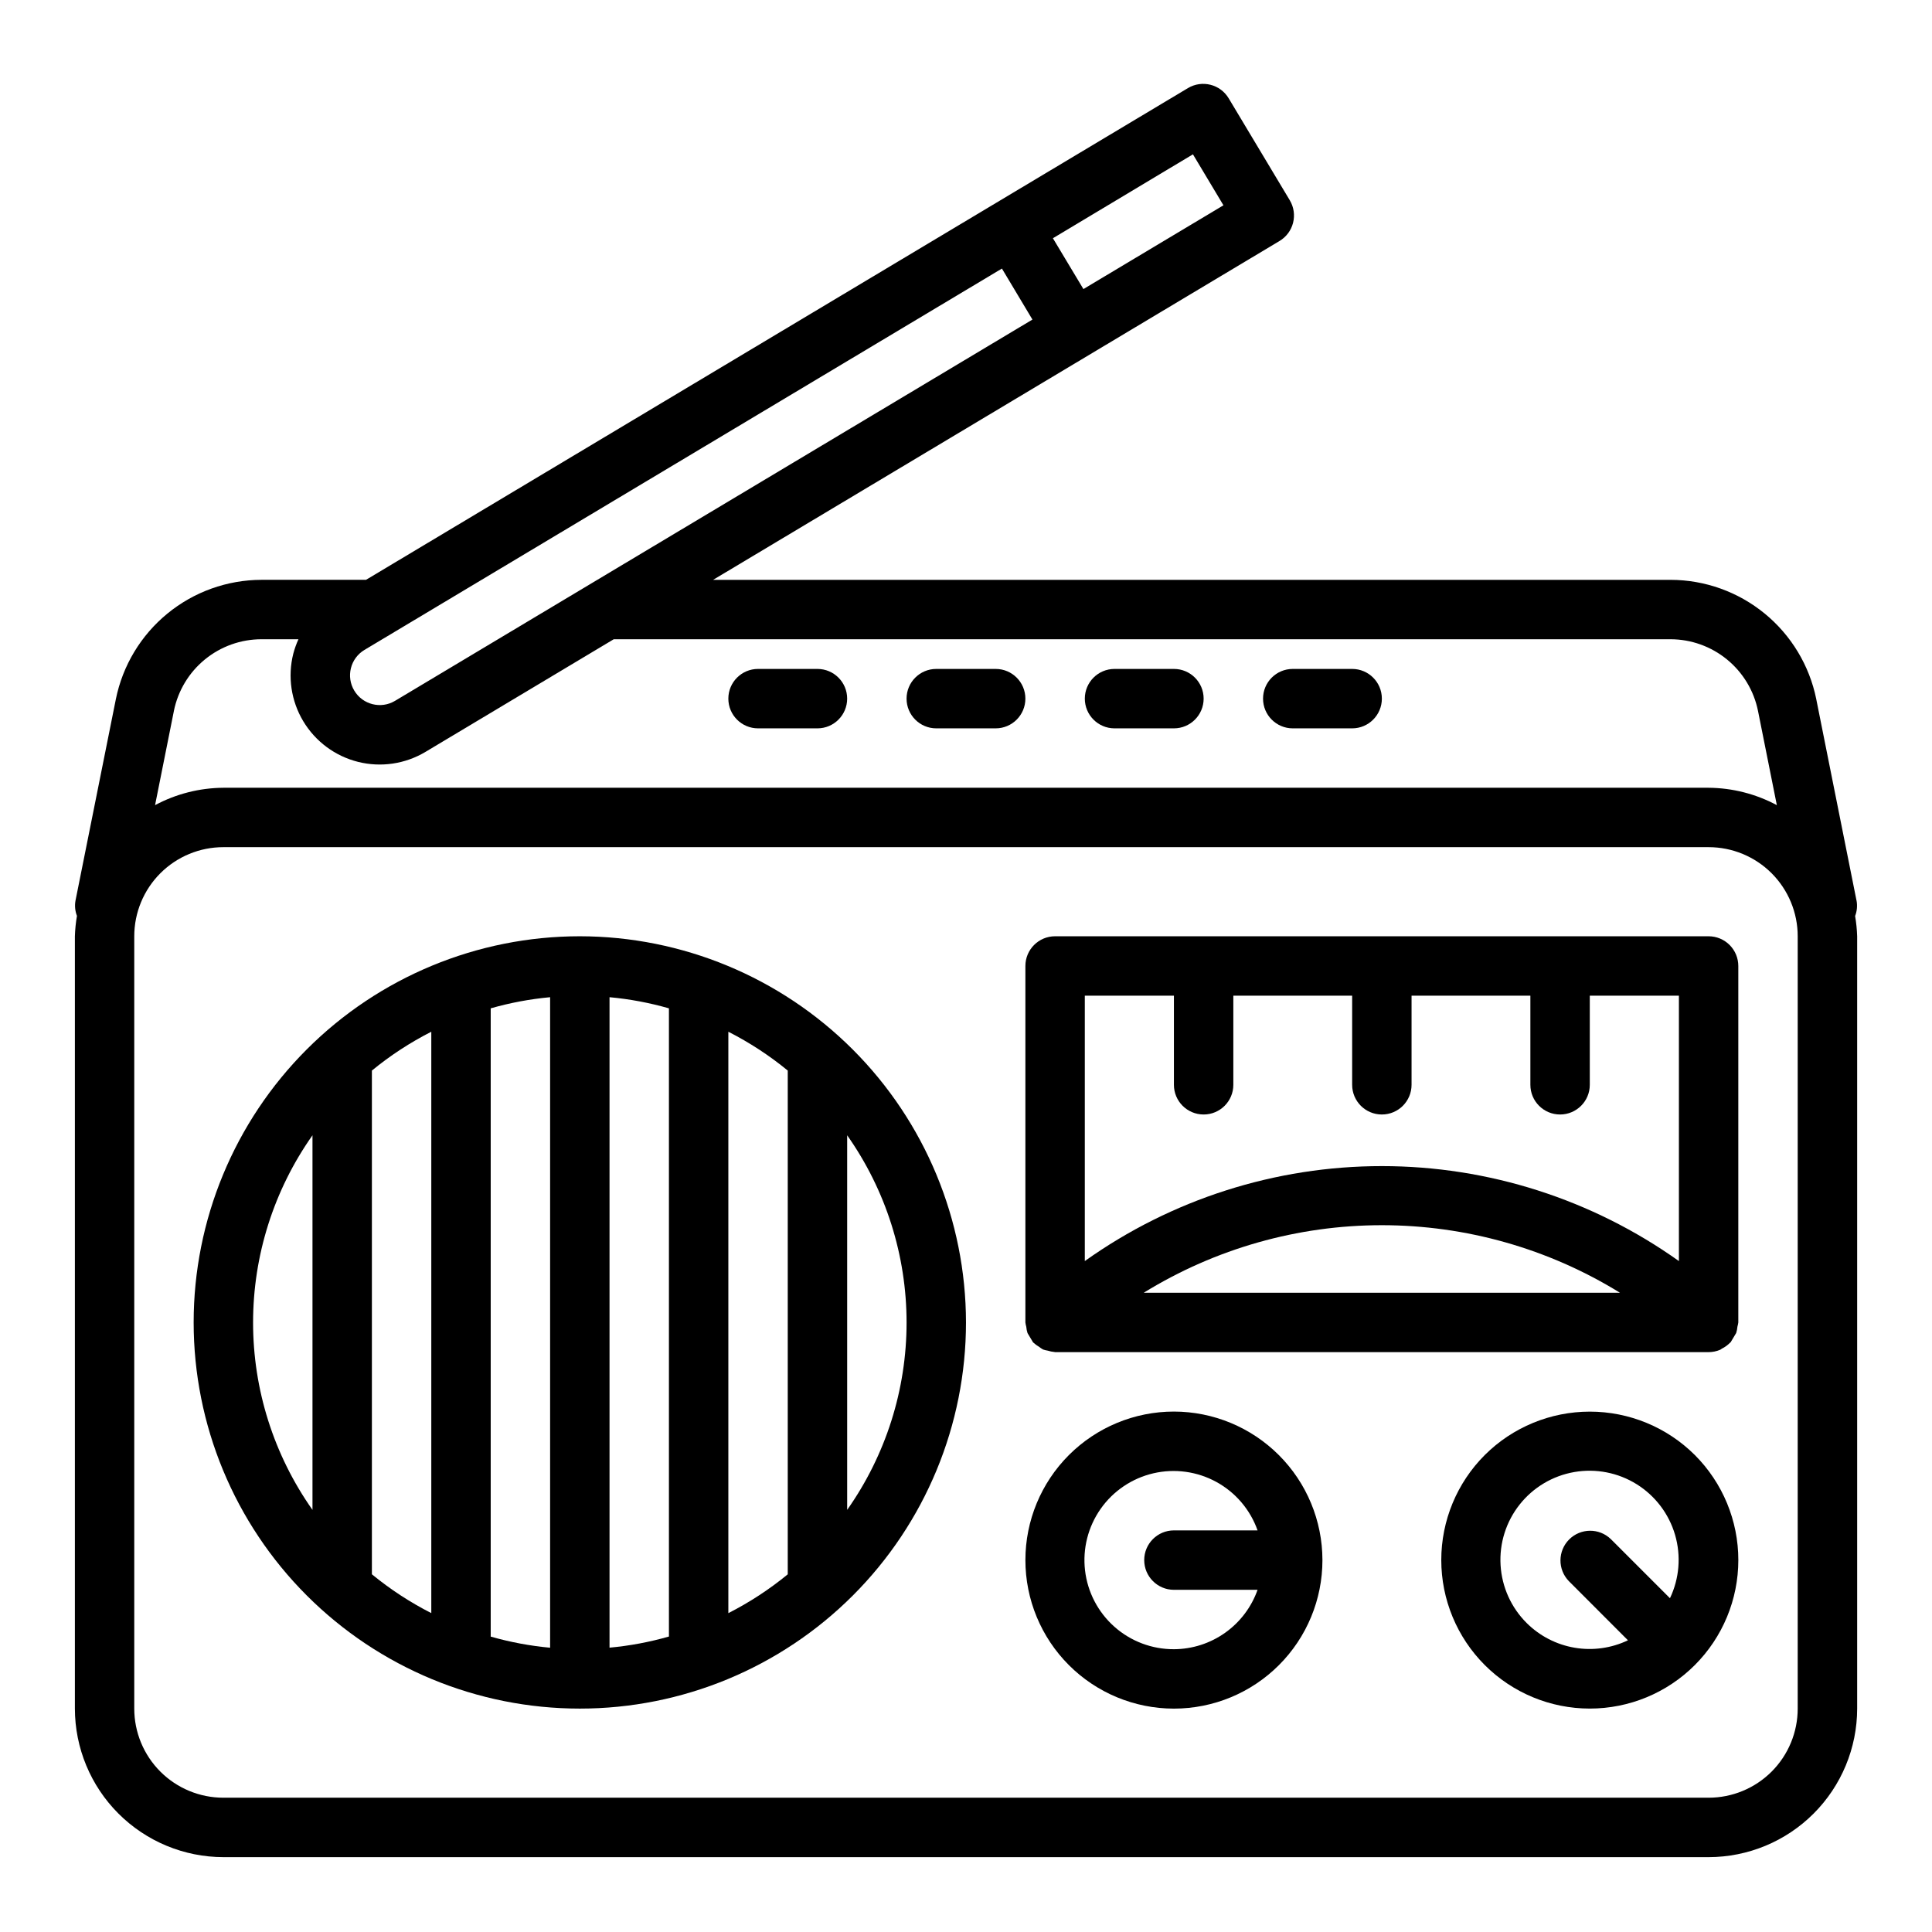 <?xml version="1.0" encoding="UTF-8"?>
<!-- Uploaded to: ICON Repo, www.svgrepo.com, Generator: ICON Repo Mixer Tools -->
<svg fill="#000000" width="800px" height="800px" version="1.1" viewBox="144 144 512 512" xmlns="http://www.w3.org/2000/svg">
 <g>
  <path d="m636 382.68-10.676-53.41h0.004c-1.809-8.91-6.641-16.918-13.672-22.676s-15.836-8.914-24.926-8.93h-253.75l150.09-89.789c1.797-1.07 3.094-2.805 3.606-4.828 0.516-2.027 0.203-4.172-0.863-5.965l-16.195-27.023c-2.231-3.731-7.062-4.945-10.793-2.719l-217.83 130.32h-27.719c-9.09 0.023-17.891 3.184-24.918 8.949-7.031 5.762-11.852 13.777-13.656 22.688l-10.695 53.379c-0.246 1.359-0.109 2.758 0.387 4.047-0.309 1.785-0.488 3.59-0.547 5.398v204.68c0.016 10.434 4.164 20.438 11.543 27.816 7.379 7.379 17.383 11.531 27.82 11.543h393.6c10.434-0.012 20.438-4.164 27.816-11.543 7.379-7.379 11.531-17.383 11.543-27.816v-204.68c-0.059-1.797-0.238-3.594-0.543-5.367 0.5-1.297 0.633-2.707 0.383-4.078zm-399-61.613c0.504-2.027 1.797-3.766 3.59-4.836l168.93-101.06 8.086 13.516-168.93 101.05c-3.731 2.227-8.562 1.012-10.793-2.719-1.078-1.789-1.395-3.934-0.883-5.957zm223.14-136.17 8.086 13.508-37.109 22.199-8.086-13.469zm-246.88 128.51h9.832c-0.562 1.234-1.02 2.516-1.367 3.824-1.531 6.078-0.582 12.512 2.633 17.887 3.219 5.375 8.438 9.254 14.512 10.781 6.074 1.523 12.508 0.574 17.883-2.641l49.895-29.852h280.08c5.457 0.012 10.742 1.91 14.961 5.371 4.219 3.457 7.117 8.27 8.199 13.617l4.992 24.977c-5.566-2.981-11.773-4.559-18.082-4.606h-393.6c-6.32 0.043-12.535 1.621-18.105 4.606l4.992-24.977h-0.004c1.086-5.352 3.984-10.168 8.207-13.625 4.227-3.461 9.516-5.356 14.977-5.363zm407.15 283.39c0 6.262-2.488 12.27-6.914 16.699-4.43 4.426-10.438 6.914-16.699 6.914h-393.6c-6.266 0-12.273-2.488-16.699-6.914-4.43-4.43-6.918-10.438-6.918-16.699v-204.68c0-6.262 2.488-12.27 6.918-16.699 4.426-4.426 10.434-6.914 16.699-6.914h393.6c6.262 0 12.27 2.488 16.699 6.914 4.426 4.43 6.914 10.438 6.914 16.699z"/>
  <path d="m344.89 337.02h15.742c4.348 0 7.875-3.527 7.875-7.875 0-4.348-3.527-7.871-7.875-7.871h-15.742c-4.348 0-7.871 3.523-7.871 7.871 0 4.348 3.523 7.875 7.871 7.875z"/>
  <path d="m392.12 337.02h15.746c4.348 0 7.871-3.527 7.871-7.875 0-4.348-3.523-7.871-7.871-7.871h-15.746c-4.348 0-7.871 3.523-7.871 7.871 0 4.348 3.523 7.875 7.871 7.875z"/>
  <path d="m439.36 337.02h15.742c4.348 0 7.875-3.527 7.875-7.875 0-4.348-3.527-7.871-7.875-7.871h-15.742c-4.348 0-7.871 3.523-7.871 7.871 0 4.348 3.523 7.875 7.871 7.875z"/>
  <path d="m486.59 337.02h15.746c4.348 0 7.871-3.527 7.871-7.875 0-4.348-3.523-7.871-7.871-7.871h-15.746c-4.348 0-7.871 3.523-7.871 7.871 0 4.348 3.523 7.875 7.871 7.875z"/>
  <path d="m297.66 392.12c-27.145 0-53.172 10.785-72.363 29.977-19.191 19.191-29.977 45.219-29.977 72.359 0 27.145 10.785 53.172 29.977 72.363 19.191 19.191 45.219 29.977 72.363 29.977 27.141 0 53.168-10.785 72.359-29.977 19.191-19.191 29.977-45.219 29.977-72.363-0.031-27.129-10.824-53.141-30.008-72.328-19.188-19.184-45.199-29.977-72.328-30.008zm-55.105 35.59c4.859-3.988 10.137-7.438 15.742-10.289v154.07c-5.606-2.852-10.883-6.301-15.742-10.289zm31.488-16.492c5.144-1.469 10.414-2.457 15.742-2.949v172.4-0.004c-5.328-0.492-10.598-1.48-15.742-2.949zm31.488-2.953v0.004c5.328 0.488 10.598 1.477 15.742 2.949v166.48c-5.144 1.473-10.414 2.461-15.742 2.949zm31.488 9.156c5.606 2.852 10.883 6.301 15.742 10.289v133.5c-4.859 3.988-10.137 7.438-15.742 10.289zm-125.95 77.035c0.004-17.758 5.504-35.082 15.742-49.594v99.27c-10.254-14.535-15.754-31.887-15.742-49.676zm157.44 49.633v-99.227c10.242 14.523 15.742 31.863 15.742 49.637 0 17.77-5.5 35.109-15.742 49.633z"/>
  <path d="m596.8 392.12h-173.19c-4.348 0-7.871 3.527-7.871 7.875v94.461c0.047 0.383 0.125 0.758 0.23 1.129 0.047 0.578 0.16 1.145 0.336 1.699 0.492 0.824 0.984 1.648 1.48 2.473 0.047 0.047 0.109 0.062 0.148 0.109 0.438 0.402 0.918 0.758 1.434 1.055 0.336 0.266 0.691 0.504 1.062 0.715 0.406 0.137 0.82 0.234 1.246 0.301 0.566 0.184 1.152 0.301 1.746 0.355 0.07 0 0.125 0.039 0.188 0.039h173.19c1.062-0.004 2.113-0.223 3.094-0.641 0.156-0.07 0.27-0.203 0.418-0.285l-0.004 0.004c0.809-0.398 1.539-0.93 2.168-1.574 0.047-0.047 0.102-0.055 0.148-0.102 0.492-0.824 0.988-1.648 1.48-2.473 0.176-0.555 0.289-1.125 0.336-1.699 0.105-0.363 0.18-0.73 0.23-1.105v-94.461c0-2.09-0.832-4.09-2.305-5.566-1.477-1.477-3.481-2.309-5.566-2.309zm-141.7 15.746v23.617c0 4.348 3.527 7.871 7.875 7.871 4.348 0 7.871-3.523 7.871-7.871v-23.617h31.488v23.617c0 4.348 3.523 7.871 7.871 7.871 4.348 0 7.871-3.523 7.871-7.871v-23.617h31.488v23.617c0 4.348 3.523 7.871 7.871 7.871s7.875-3.523 7.875-7.871v-23.617h23.617v70.328h-0.004c-22.984-16.367-50.5-25.164-78.719-25.164s-55.734 8.797-78.719 25.164v-70.328zm118.2 78.719h-126.19c18.965-11.699 40.809-17.895 63.094-17.895 22.285 0 44.129 6.195 63.094 17.895z"/>
  <path d="m455.1 518.08c-10.438 0-20.449 4.148-27.832 11.527-7.379 7.383-11.527 17.395-11.527 27.832 0 10.441 4.148 20.453 11.527 27.832 7.383 7.383 17.395 11.531 27.832 11.531 10.441 0 20.453-4.148 27.832-11.531 7.383-7.379 11.527-17.391 11.527-27.832-0.012-10.434-4.16-20.438-11.539-27.816s-17.383-11.531-27.82-11.543zm0 62.977c-5.805 0.023-11.418-2.09-15.762-5.945-4.348-3.852-7.121-9.168-7.793-14.938-0.672-5.766 0.805-11.578 4.148-16.328 3.34-4.746 8.316-8.098 13.973-9.41s11.598-0.492 16.691 2.297c5.09 2.793 8.977 7.363 10.91 12.836h-22.168c-4.348 0-7.871 3.523-7.871 7.871s3.523 7.875 7.871 7.875h22.168c-1.621 4.586-4.621 8.562-8.59 11.379-3.969 2.82-8.711 4.344-13.578 4.363z"/>
  <path d="m537.48 529.6c-7.383 7.383-11.527 17.395-11.527 27.832 0.004 10.441 4.148 20.449 11.531 27.832 7.383 7.379 17.391 11.527 27.832 11.527 10.438 0 20.449-4.148 27.828-11.527 7.383-7.383 11.531-17.391 11.531-27.832 0-10.438-4.144-20.449-11.523-27.832-7.391-7.367-17.402-11.504-27.836-11.504-10.438 0-20.445 4.137-27.836 11.504zm11.133 44.539-0.004 0.004c-4.121-4.09-6.594-9.555-6.941-15.352-0.352-5.793 1.449-11.516 5.051-16.07 3.602-4.551 8.754-7.621 14.477-8.613 5.719-0.996 11.605 0.152 16.535 3.223 4.926 3.07 8.551 7.848 10.18 13.422 1.625 5.574 1.145 11.551-1.355 16.793l-15.672-15.672h-0.004c-3.086-2.984-7.996-2.941-11.035 0.094-3.035 3.039-3.078 7.945-0.094 11.035l15.672 15.691c-4.391 2.098-9.328 2.785-14.125 1.969-4.801-0.812-9.23-3.09-12.688-6.519z"/>
 </g>
</svg>